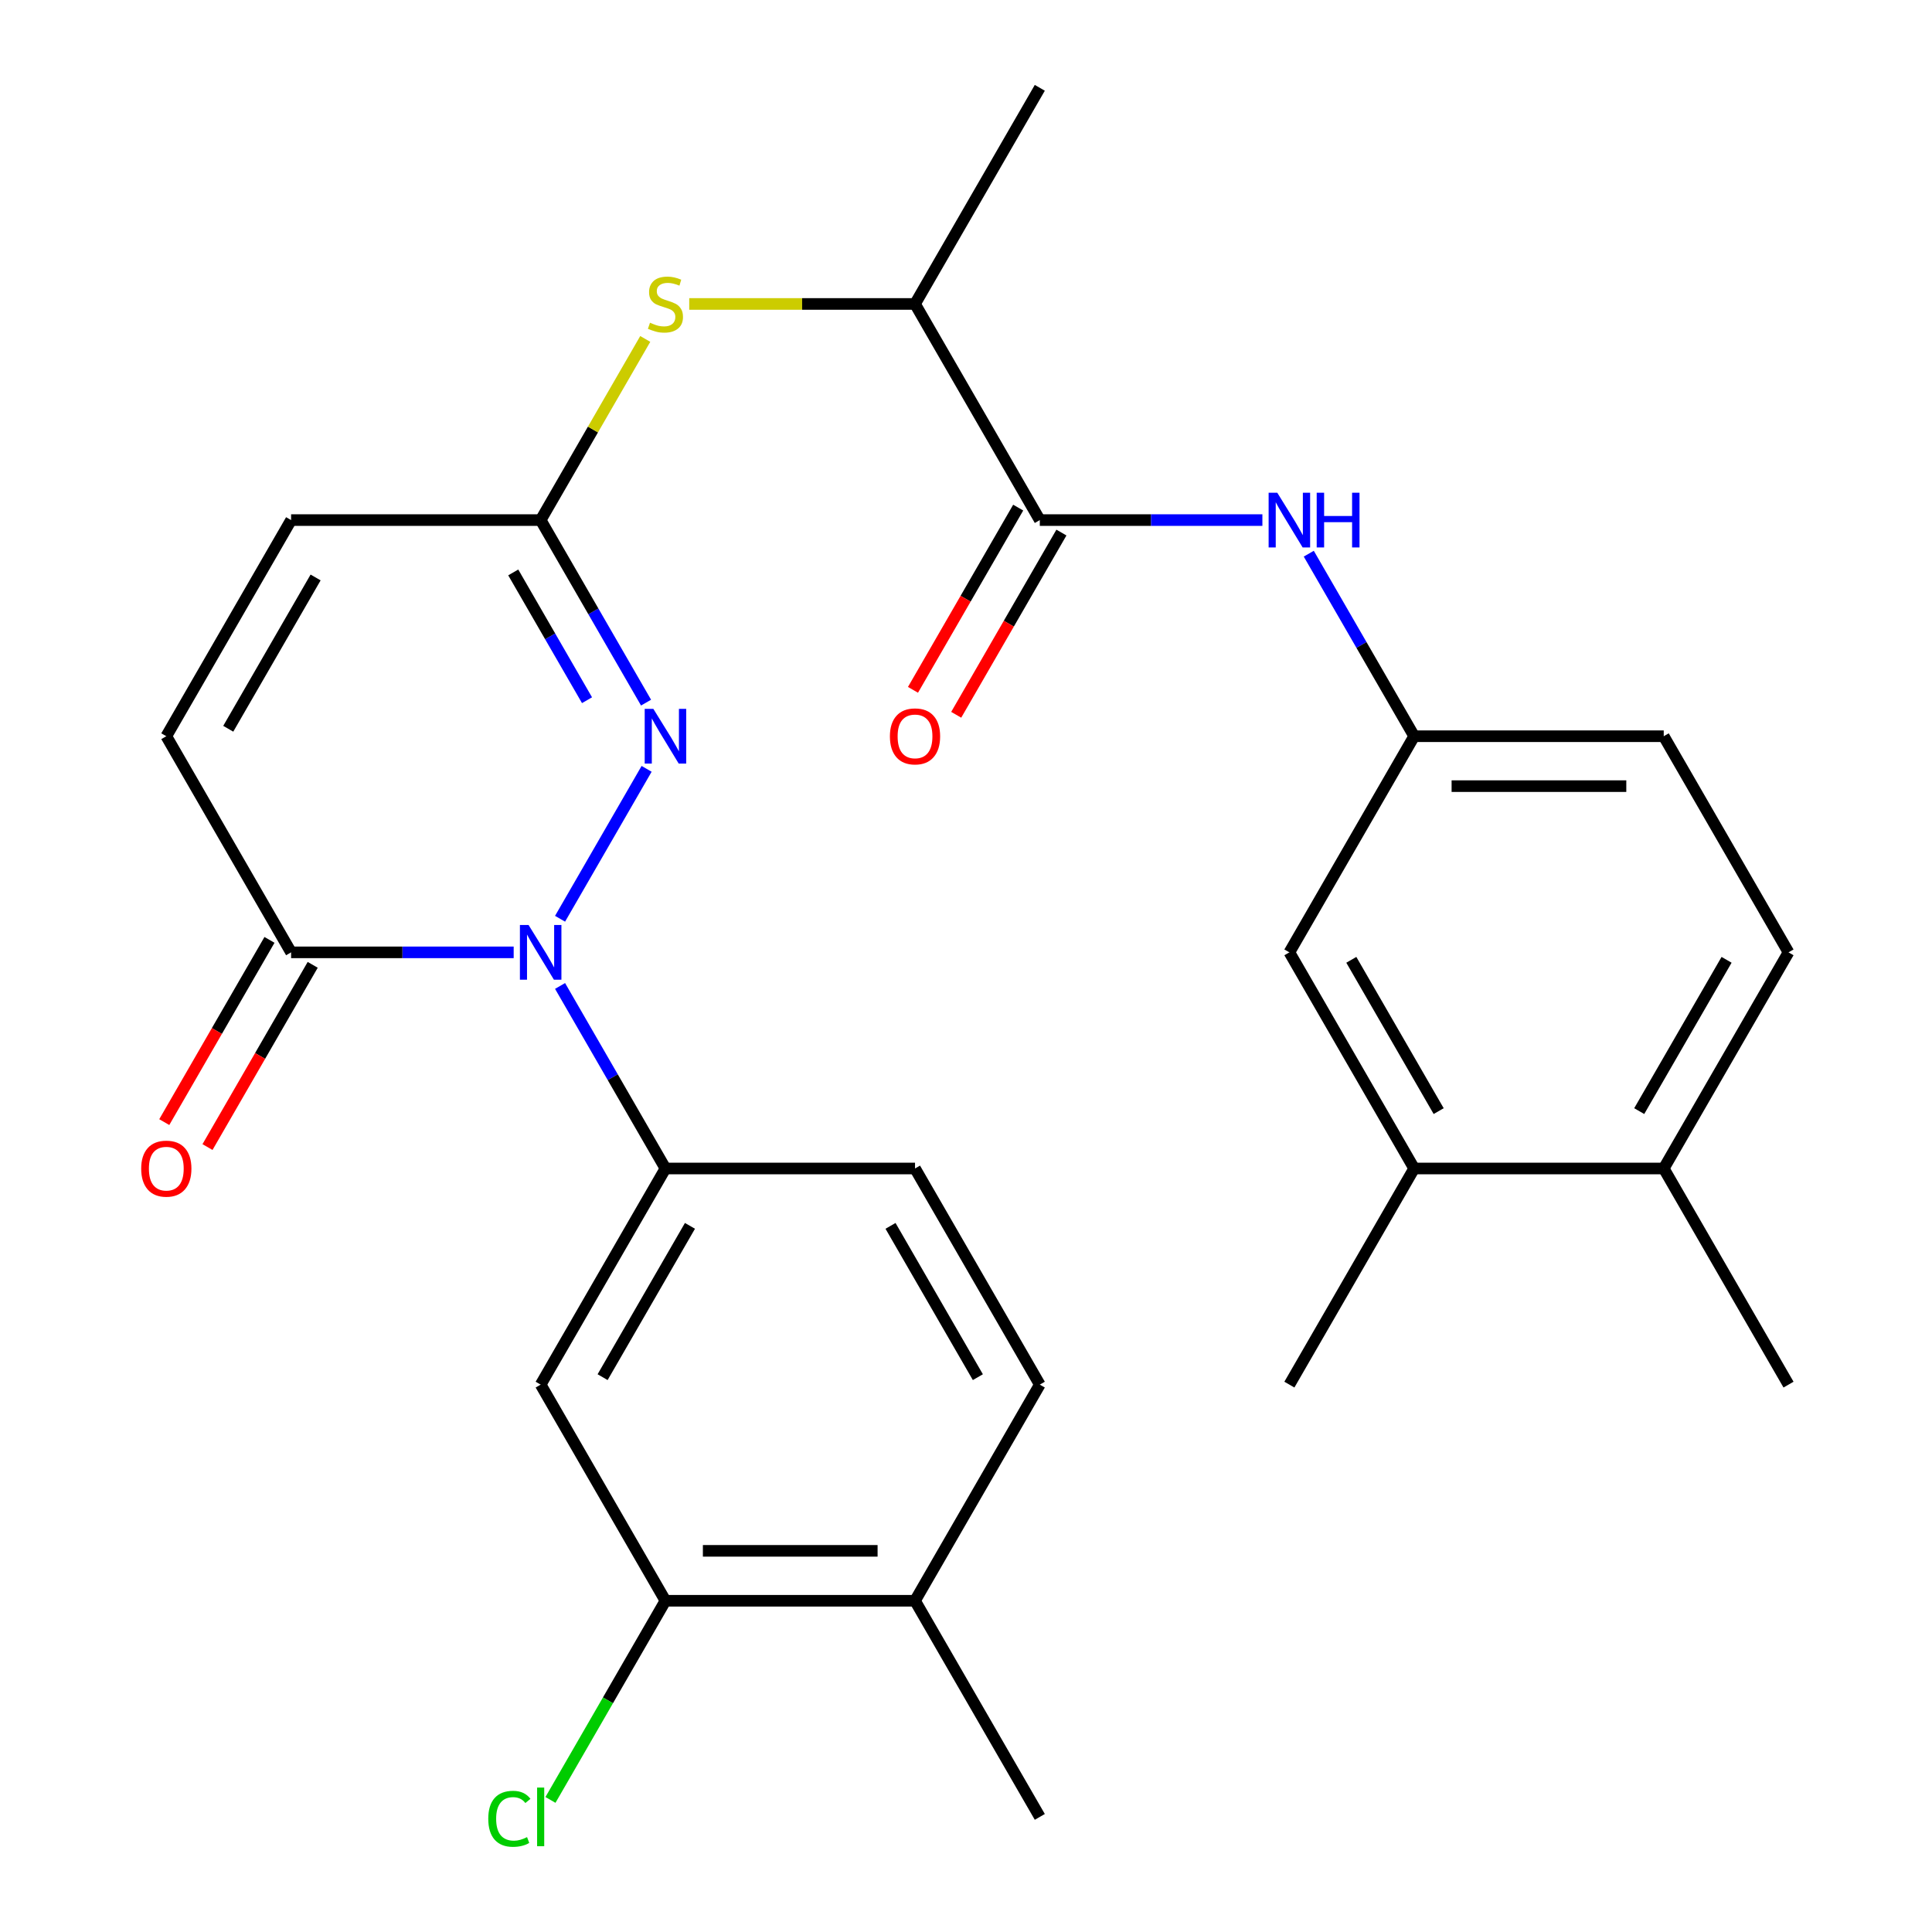 <?xml version='1.0' encoding='iso-8859-1'?>
<svg version='1.1' baseProfile='full'
              xmlns='http://www.w3.org/2000/svg'
                      xmlns:rdkit='http://www.rdkit.org/xml'
                      xmlns:xlink='http://www.w3.org/1999/xlink'
                  xml:space='preserve'
width='1000px' height='1000px' viewBox='0 0 1000 1000'>
<!-- END OF HEADER -->
<rect style='opacity:1.0;fill:#FFFFFF;stroke:none' width='1000' height='1000' x='0' y='0'> </rect>
<path class='bond-0' d='M 289.887,475.549 L 334.686,397.955' style='fill:none;fill-rule:evenodd;stroke:#0000FF;stroke-width:6px;stroke-linecap:butt;stroke-linejoin:miter;stroke-opacity:1' />
<path class='bond-1' d='M 265.878,492.938 L 208.274,492.938' style='fill:none;fill-rule:evenodd;stroke:#0000FF;stroke-width:6px;stroke-linecap:butt;stroke-linejoin:miter;stroke-opacity:1' />
<path class='bond-1' d='M 208.274,492.938 L 150.67,492.938' style='fill:none;fill-rule:evenodd;stroke:#000000;stroke-width:6px;stroke-linecap:butt;stroke-linejoin:miter;stroke-opacity:1' />
<path class='bond-3' d='M 289.887,510.327 L 317.162,557.568' style='fill:none;fill-rule:evenodd;stroke:#0000FF;stroke-width:6px;stroke-linecap:butt;stroke-linejoin:miter;stroke-opacity:1' />
<path class='bond-3' d='M 317.162,557.568 L 344.436,604.809' style='fill:none;fill-rule:evenodd;stroke:#000000;stroke-width:6px;stroke-linecap:butt;stroke-linejoin:miter;stroke-opacity:1' />
<path class='bond-2' d='M 334.396,363.678 L 307.122,316.437' style='fill:none;fill-rule:evenodd;stroke:#0000FF;stroke-width:6px;stroke-linecap:butt;stroke-linejoin:miter;stroke-opacity:1' />
<path class='bond-2' d='M 307.122,316.437 L 279.847,269.196' style='fill:none;fill-rule:evenodd;stroke:#000000;stroke-width:6px;stroke-linecap:butt;stroke-linejoin:miter;stroke-opacity:1' />
<path class='bond-2' d='M 303.84,362.423 L 284.748,329.355' style='fill:none;fill-rule:evenodd;stroke:#0000FF;stroke-width:6px;stroke-linecap:butt;stroke-linejoin:miter;stroke-opacity:1' />
<path class='bond-2' d='M 284.748,329.355 L 265.655,296.286' style='fill:none;fill-rule:evenodd;stroke:#000000;stroke-width:6px;stroke-linecap:butt;stroke-linejoin:miter;stroke-opacity:1' />
<path class='bond-6' d='M 150.67,492.938 L 86.081,381.067' style='fill:none;fill-rule:evenodd;stroke:#000000;stroke-width:6px;stroke-linecap:butt;stroke-linejoin:miter;stroke-opacity:1' />
<path class='bond-16' d='M 139.483,486.479 L 112.255,533.64' style='fill:none;fill-rule:evenodd;stroke:#000000;stroke-width:6px;stroke-linecap:butt;stroke-linejoin:miter;stroke-opacity:1' />
<path class='bond-16' d='M 112.255,533.64 L 85.026,580.801' style='fill:none;fill-rule:evenodd;stroke:#FF0000;stroke-width:6px;stroke-linecap:butt;stroke-linejoin:miter;stroke-opacity:1' />
<path class='bond-16' d='M 161.857,499.397 L 134.629,546.558' style='fill:none;fill-rule:evenodd;stroke:#000000;stroke-width:6px;stroke-linecap:butt;stroke-linejoin:miter;stroke-opacity:1' />
<path class='bond-16' d='M 134.629,546.558 L 107.401,593.718' style='fill:none;fill-rule:evenodd;stroke:#FF0000;stroke-width:6px;stroke-linecap:butt;stroke-linejoin:miter;stroke-opacity:1' />
<path class='bond-8' d='M 279.847,269.196 L 306.914,222.316' style='fill:none;fill-rule:evenodd;stroke:#000000;stroke-width:6px;stroke-linecap:butt;stroke-linejoin:miter;stroke-opacity:1' />
<path class='bond-8' d='M 306.914,222.316 L 333.981,175.435' style='fill:none;fill-rule:evenodd;stroke:#CCCC00;stroke-width:6px;stroke-linecap:butt;stroke-linejoin:miter;stroke-opacity:1' />
<path class='bond-28' d='M 279.847,269.196 L 150.67,269.196' style='fill:none;fill-rule:evenodd;stroke:#000000;stroke-width:6px;stroke-linecap:butt;stroke-linejoin:miter;stroke-opacity:1' />
<path class='bond-5' d='M 344.436,604.809 L 279.847,716.68' style='fill:none;fill-rule:evenodd;stroke:#000000;stroke-width:6px;stroke-linecap:butt;stroke-linejoin:miter;stroke-opacity:1' />
<path class='bond-5' d='M 357.122,634.507 L 311.91,712.817' style='fill:none;fill-rule:evenodd;stroke:#000000;stroke-width:6px;stroke-linecap:butt;stroke-linejoin:miter;stroke-opacity:1' />
<path class='bond-17' d='M 344.436,604.809 L 473.613,604.809' style='fill:none;fill-rule:evenodd;stroke:#000000;stroke-width:6px;stroke-linecap:butt;stroke-linejoin:miter;stroke-opacity:1' />
<path class='bond-4' d='M 538.202,269.196 L 473.613,157.325' style='fill:none;fill-rule:evenodd;stroke:#000000;stroke-width:6px;stroke-linecap:butt;stroke-linejoin:miter;stroke-opacity:1' />
<path class='bond-7' d='M 538.202,269.196 L 595.806,269.196' style='fill:none;fill-rule:evenodd;stroke:#000000;stroke-width:6px;stroke-linecap:butt;stroke-linejoin:miter;stroke-opacity:1' />
<path class='bond-7' d='M 595.806,269.196 L 653.41,269.196' style='fill:none;fill-rule:evenodd;stroke:#0000FF;stroke-width:6px;stroke-linecap:butt;stroke-linejoin:miter;stroke-opacity:1' />
<path class='bond-15' d='M 527.015,262.737 L 499.787,309.898' style='fill:none;fill-rule:evenodd;stroke:#000000;stroke-width:6px;stroke-linecap:butt;stroke-linejoin:miter;stroke-opacity:1' />
<path class='bond-15' d='M 499.787,309.898 L 472.558,357.059' style='fill:none;fill-rule:evenodd;stroke:#FF0000;stroke-width:6px;stroke-linecap:butt;stroke-linejoin:miter;stroke-opacity:1' />
<path class='bond-15' d='M 549.389,275.655 L 522.161,322.816' style='fill:none;fill-rule:evenodd;stroke:#000000;stroke-width:6px;stroke-linecap:butt;stroke-linejoin:miter;stroke-opacity:1' />
<path class='bond-15' d='M 522.161,322.816 L 494.933,369.977' style='fill:none;fill-rule:evenodd;stroke:#FF0000;stroke-width:6px;stroke-linecap:butt;stroke-linejoin:miter;stroke-opacity:1' />
<path class='bond-10' d='M 279.847,716.68 L 344.436,828.551' style='fill:none;fill-rule:evenodd;stroke:#000000;stroke-width:6px;stroke-linecap:butt;stroke-linejoin:miter;stroke-opacity:1' />
<path class='bond-9' d='M 86.081,381.067 L 150.67,269.196' style='fill:none;fill-rule:evenodd;stroke:#000000;stroke-width:6px;stroke-linecap:butt;stroke-linejoin:miter;stroke-opacity:1' />
<path class='bond-9' d='M 118.144,377.204 L 163.356,298.895' style='fill:none;fill-rule:evenodd;stroke:#000000;stroke-width:6px;stroke-linecap:butt;stroke-linejoin:miter;stroke-opacity:1' />
<path class='bond-13' d='M 677.419,286.586 L 704.694,333.826' style='fill:none;fill-rule:evenodd;stroke:#0000FF;stroke-width:6px;stroke-linecap:butt;stroke-linejoin:miter;stroke-opacity:1' />
<path class='bond-13' d='M 704.694,333.826 L 731.968,381.067' style='fill:none;fill-rule:evenodd;stroke:#000000;stroke-width:6px;stroke-linecap:butt;stroke-linejoin:miter;stroke-opacity:1' />
<path class='bond-11' d='M 356.745,157.325 L 415.179,157.325' style='fill:none;fill-rule:evenodd;stroke:#CCCC00;stroke-width:6px;stroke-linecap:butt;stroke-linejoin:miter;stroke-opacity:1' />
<path class='bond-11' d='M 415.179,157.325 L 473.613,157.325' style='fill:none;fill-rule:evenodd;stroke:#000000;stroke-width:6px;stroke-linecap:butt;stroke-linejoin:miter;stroke-opacity:1' />
<path class='bond-22' d='M 344.436,828.551 L 314.676,880.096' style='fill:none;fill-rule:evenodd;stroke:#000000;stroke-width:6px;stroke-linecap:butt;stroke-linejoin:miter;stroke-opacity:1' />
<path class='bond-22' d='M 314.676,880.096 L 284.917,931.641' style='fill:none;fill-rule:evenodd;stroke:#00CC00;stroke-width:6px;stroke-linecap:butt;stroke-linejoin:miter;stroke-opacity:1' />
<path class='bond-29' d='M 344.436,828.551 L 473.613,828.551' style='fill:none;fill-rule:evenodd;stroke:#000000;stroke-width:6px;stroke-linecap:butt;stroke-linejoin:miter;stroke-opacity:1' />
<path class='bond-29' d='M 363.813,802.715 L 454.237,802.715' style='fill:none;fill-rule:evenodd;stroke:#000000;stroke-width:6px;stroke-linecap:butt;stroke-linejoin:miter;stroke-opacity:1' />
<path class='bond-25' d='M 473.613,157.325 L 538.202,45.455' style='fill:none;fill-rule:evenodd;stroke:#000000;stroke-width:6px;stroke-linecap:butt;stroke-linejoin:miter;stroke-opacity:1' />
<path class='bond-12' d='M 731.968,604.809 L 667.379,492.938' style='fill:none;fill-rule:evenodd;stroke:#000000;stroke-width:6px;stroke-linecap:butt;stroke-linejoin:miter;stroke-opacity:1' />
<path class='bond-12' d='M 744.654,575.111 L 699.442,496.801' style='fill:none;fill-rule:evenodd;stroke:#000000;stroke-width:6px;stroke-linecap:butt;stroke-linejoin:miter;stroke-opacity:1' />
<path class='bond-24' d='M 731.968,604.809 L 667.379,716.68' style='fill:none;fill-rule:evenodd;stroke:#000000;stroke-width:6px;stroke-linecap:butt;stroke-linejoin:miter;stroke-opacity:1' />
<path class='bond-30' d='M 731.968,604.809 L 861.145,604.809' style='fill:none;fill-rule:evenodd;stroke:#000000;stroke-width:6px;stroke-linecap:butt;stroke-linejoin:miter;stroke-opacity:1' />
<path class='bond-14' d='M 731.968,381.067 L 667.379,492.938' style='fill:none;fill-rule:evenodd;stroke:#000000;stroke-width:6px;stroke-linecap:butt;stroke-linejoin:miter;stroke-opacity:1' />
<path class='bond-23' d='M 731.968,381.067 L 861.145,381.067' style='fill:none;fill-rule:evenodd;stroke:#000000;stroke-width:6px;stroke-linecap:butt;stroke-linejoin:miter;stroke-opacity:1' />
<path class='bond-23' d='M 751.345,406.903 L 841.769,406.903' style='fill:none;fill-rule:evenodd;stroke:#000000;stroke-width:6px;stroke-linecap:butt;stroke-linejoin:miter;stroke-opacity:1' />
<path class='bond-20' d='M 473.613,604.809 L 538.202,716.68' style='fill:none;fill-rule:evenodd;stroke:#000000;stroke-width:6px;stroke-linecap:butt;stroke-linejoin:miter;stroke-opacity:1' />
<path class='bond-20' d='M 460.927,634.507 L 506.14,712.817' style='fill:none;fill-rule:evenodd;stroke:#000000;stroke-width:6px;stroke-linecap:butt;stroke-linejoin:miter;stroke-opacity:1' />
<path class='bond-18' d='M 473.613,828.551 L 538.202,716.68' style='fill:none;fill-rule:evenodd;stroke:#000000;stroke-width:6px;stroke-linecap:butt;stroke-linejoin:miter;stroke-opacity:1' />
<path class='bond-26' d='M 473.613,828.551 L 538.202,940.422' style='fill:none;fill-rule:evenodd;stroke:#000000;stroke-width:6px;stroke-linecap:butt;stroke-linejoin:miter;stroke-opacity:1' />
<path class='bond-19' d='M 861.145,604.809 L 925.734,492.938' style='fill:none;fill-rule:evenodd;stroke:#000000;stroke-width:6px;stroke-linecap:butt;stroke-linejoin:miter;stroke-opacity:1' />
<path class='bond-19' d='M 848.46,575.111 L 893.672,496.801' style='fill:none;fill-rule:evenodd;stroke:#000000;stroke-width:6px;stroke-linecap:butt;stroke-linejoin:miter;stroke-opacity:1' />
<path class='bond-27' d='M 861.145,604.809 L 925.734,716.68' style='fill:none;fill-rule:evenodd;stroke:#000000;stroke-width:6px;stroke-linecap:butt;stroke-linejoin:miter;stroke-opacity:1' />
<path class='bond-21' d='M 925.734,492.938 L 861.145,381.067' style='fill:none;fill-rule:evenodd;stroke:#000000;stroke-width:6px;stroke-linecap:butt;stroke-linejoin:miter;stroke-opacity:1' />
<path  class='atom-0' d='M 273.587 478.778
L 282.867 493.778
Q 283.787 495.258, 285.267 497.938
Q 286.747 500.618, 286.827 500.778
L 286.827 478.778
L 290.587 478.778
L 290.587 507.098
L 286.707 507.098
L 276.747 490.698
Q 275.587 488.778, 274.347 486.578
Q 273.147 484.378, 272.787 483.698
L 272.787 507.098
L 269.107 507.098
L 269.107 478.778
L 273.587 478.778
' fill='#0000FF'/>
<path  class='atom-1' d='M 338.176 366.907
L 347.456 381.907
Q 348.376 383.387, 349.856 386.067
Q 351.336 388.747, 351.416 388.907
L 351.416 366.907
L 355.176 366.907
L 355.176 395.227
L 351.296 395.227
L 341.336 378.827
Q 340.176 376.907, 338.936 374.707
Q 337.736 372.507, 337.376 371.827
L 337.376 395.227
L 333.696 395.227
L 333.696 366.907
L 338.176 366.907
' fill='#0000FF'/>
<path  class='atom-8' d='M 661.119 255.036
L 670.399 270.036
Q 671.319 271.516, 672.799 274.196
Q 674.279 276.876, 674.359 277.036
L 674.359 255.036
L 678.119 255.036
L 678.119 283.356
L 674.239 283.356
L 664.279 266.956
Q 663.119 265.036, 661.879 262.836
Q 660.679 260.636, 660.319 259.956
L 660.319 283.356
L 656.639 283.356
L 656.639 255.036
L 661.119 255.036
' fill='#0000FF'/>
<path  class='atom-8' d='M 681.519 255.036
L 685.359 255.036
L 685.359 267.076
L 699.839 267.076
L 699.839 255.036
L 703.679 255.036
L 703.679 283.356
L 699.839 283.356
L 699.839 270.276
L 685.359 270.276
L 685.359 283.356
L 681.519 283.356
L 681.519 255.036
' fill='#0000FF'/>
<path  class='atom-9' d='M 336.436 167.045
Q 336.756 167.165, 338.076 167.725
Q 339.396 168.285, 340.836 168.645
Q 342.316 168.965, 343.756 168.965
Q 346.436 168.965, 347.996 167.685
Q 349.556 166.365, 349.556 164.085
Q 349.556 162.525, 348.756 161.565
Q 347.996 160.605, 346.796 160.085
Q 345.596 159.565, 343.596 158.965
Q 341.076 158.205, 339.556 157.485
Q 338.076 156.765, 336.996 155.245
Q 335.956 153.725, 335.956 151.165
Q 335.956 147.605, 338.356 145.405
Q 340.796 143.205, 345.596 143.205
Q 348.876 143.205, 352.596 144.765
L 351.676 147.845
Q 348.276 146.445, 345.716 146.445
Q 342.956 146.445, 341.436 147.605
Q 339.916 148.725, 339.956 150.685
Q 339.956 152.205, 340.716 153.125
Q 341.516 154.045, 342.636 154.565
Q 343.796 155.085, 345.716 155.685
Q 348.276 156.485, 349.796 157.285
Q 351.316 158.085, 352.396 159.725
Q 353.516 161.325, 353.516 164.085
Q 353.516 168.005, 350.876 170.125
Q 348.276 172.205, 343.916 172.205
Q 341.396 172.205, 339.476 171.645
Q 337.596 171.125, 335.356 170.205
L 336.436 167.045
' fill='#CCCC00'/>
<path  class='atom-16' d='M 460.613 381.147
Q 460.613 374.347, 463.973 370.547
Q 467.333 366.747, 473.613 366.747
Q 479.893 366.747, 483.253 370.547
Q 486.613 374.347, 486.613 381.147
Q 486.613 388.027, 483.213 391.947
Q 479.813 395.827, 473.613 395.827
Q 467.373 395.827, 463.973 391.947
Q 460.613 388.067, 460.613 381.147
M 473.613 392.627
Q 477.933 392.627, 480.253 389.747
Q 482.613 386.827, 482.613 381.147
Q 482.613 375.587, 480.253 372.787
Q 477.933 369.947, 473.613 369.947
Q 469.293 369.947, 466.933 372.747
Q 464.613 375.547, 464.613 381.147
Q 464.613 386.867, 466.933 389.747
Q 469.293 392.627, 473.613 392.627
' fill='#FF0000'/>
<path  class='atom-17' d='M 73.081 604.889
Q 73.081 598.089, 76.441 594.289
Q 79.801 590.489, 86.081 590.489
Q 92.361 590.489, 95.721 594.289
Q 99.081 598.089, 99.081 604.889
Q 99.081 611.769, 95.681 615.689
Q 92.281 619.569, 86.081 619.569
Q 79.841 619.569, 76.441 615.689
Q 73.081 611.809, 73.081 604.889
M 86.081 616.369
Q 90.401 616.369, 92.721 613.489
Q 95.081 610.569, 95.081 604.889
Q 95.081 599.329, 92.721 596.529
Q 90.401 593.689, 86.081 593.689
Q 81.761 593.689, 79.401 596.489
Q 77.081 599.289, 77.081 604.889
Q 77.081 610.609, 79.401 613.489
Q 81.761 616.369, 86.081 616.369
' fill='#FF0000'/>
<path  class='atom-23' d='M 252.727 941.402
Q 252.727 934.362, 256.007 930.682
Q 259.327 926.962, 265.607 926.962
Q 271.447 926.962, 274.567 931.082
L 271.927 933.242
Q 269.647 930.242, 265.607 930.242
Q 261.327 930.242, 259.047 933.122
Q 256.807 935.962, 256.807 941.402
Q 256.807 947.002, 259.127 949.882
Q 261.487 952.762, 266.047 952.762
Q 269.167 952.762, 272.807 950.882
L 273.927 953.882
Q 272.447 954.842, 270.207 955.402
Q 267.967 955.962, 265.487 955.962
Q 259.327 955.962, 256.007 952.202
Q 252.727 948.442, 252.727 941.402
' fill='#00CC00'/>
<path  class='atom-23' d='M 278.007 925.242
L 281.687 925.242
L 281.687 955.602
L 278.007 955.602
L 278.007 925.242
' fill='#00CC00'/>
</svg>
